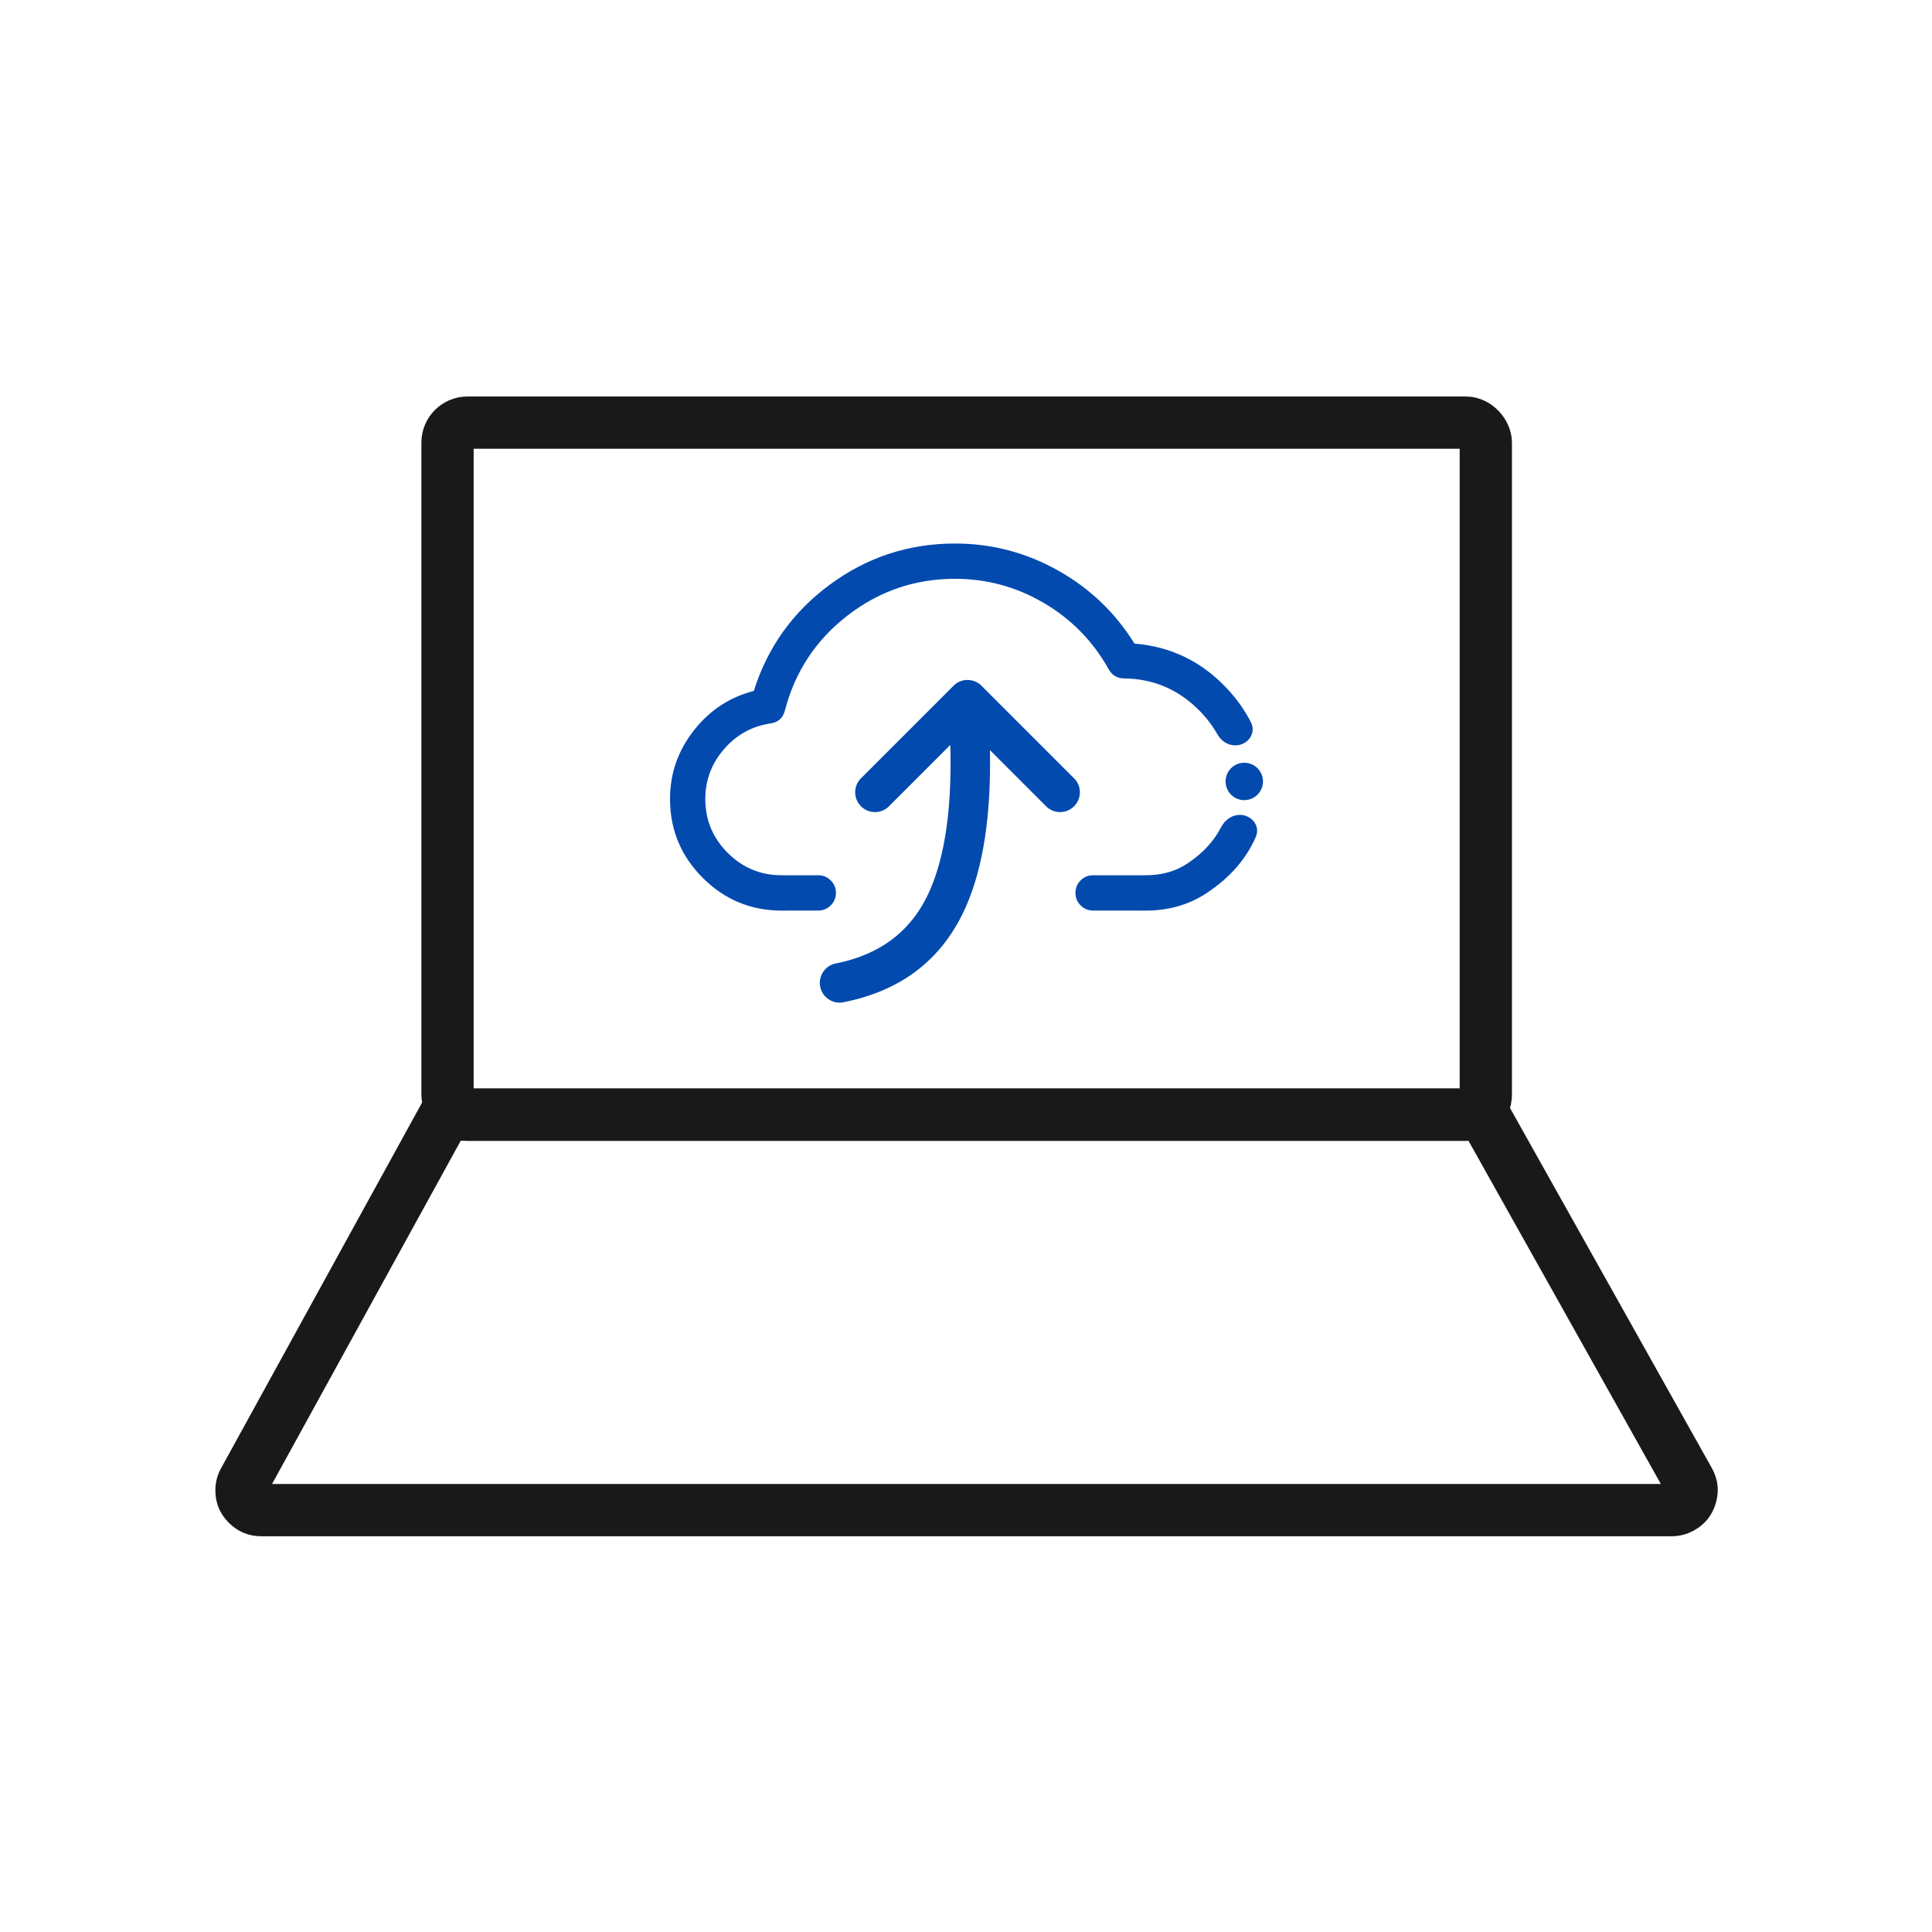 <svg xmlns="http://www.w3.org/2000/svg" xmlns:xlink="http://www.w3.org/1999/xlink" fill="none" version="1.1" width="160" height="160" viewBox="0 0 160 160"><defs><clipPath id="master_svg0_1_1"><rect x="0" y="0" width="160" height="160" rx="0"/></clipPath></defs><g clip-path="url(#master_svg0_1_1)"><g><g><g><rect x="37.061" y="35" width="85.988" height="57.312" rx="1.655" fill-opacity="0" stroke-opacity="1" stroke="#191919" fill="none" stroke-width="4.328"/></g><g><path d="M35.592,90.149L18.305,121.6L18.304,121.601Q17.836,122.454,17.836,123.425Q17.836,125.006,18.961,126.12Q20.078,127.227,21.653,127.227L138.43,127.227Q139.411,127.227,140.273,126.753Q141.661,125.992,142.098,124.476Q142.538,122.954,141.763,121.572L124.149,90.149L35.592,90.149ZM22.529,122.899L137.545,122.899L121.614,94.476L38.152,94.476L22.529,122.899Z" fill-rule="evenodd" fill="#191919" fill-opacity="1"/></g></g><g><g><path d="M93.952,53.3Q91.582,49.475,87.651,47.262Q83.657,45.012,79.085,45.012Q73.322,45.012,68.691,48.442Q64.128,51.822,62.428,57.22Q59.443,57.99,57.494,60.45Q55.488,62.982,55.488,66.169Q55.488,69.989,58.2,72.7Q60.913,75.412,64.736,75.412L67.766,75.407Q68.37,75.407,68.799,74.979Q69.227,74.551,69.227,73.946Q69.227,73.341,68.799,72.913Q68.37,72.485,67.766,72.485L64.736,72.485Q62.121,72.485,60.266,70.632Q58.41,68.778,58.41,66.164Q58.41,63.835,59.955,62.046Q61.499,60.257,63.805,59.913Q64.761,59.778,65.003,58.837Q66.254,54.022,70.186,50.978Q74.118,47.934,79.09,47.934Q83.047,47.934,86.467,49.949Q89.887,51.964,91.819,55.434Q92.236,56.173,93.081,56.183Q96.728,56.222,99.313,58.835Q100.224,59.756,100.815,60.805C101.122,61.351,101.671,61.729,102.297,61.729C103.326,61.729,104.064,60.736,103.598,59.819Q102.843,58.333,101.62,57.026Q98.477,53.666,93.952,53.3ZM78.699,61.694L73.684,66.708C73.664,66.731,73.643,66.753,73.622,66.774C72.982,67.414,71.943,67.414,71.303,66.774C70.662,66.133,70.662,65.095,71.303,64.455C71.324,64.433,71.346,64.412,71.368,64.392L78.894,56.867C79.195,56.525,79.635,56.309,80.126,56.309C80.287,56.309,80.443,56.332,80.59,56.376C80.796,56.436,80.993,56.538,81.167,56.681C81.208,56.715,81.248,56.751,81.286,56.79C81.288,56.791,81.29,56.793,81.292,56.795C81.311,56.815,81.331,56.835,81.349,56.856L88.885,64.392C88.907,64.412,88.929,64.433,88.951,64.454C89.591,65.095,89.591,66.133,88.951,66.773C88.31,67.414,87.272,67.414,86.631,66.773C86.61,66.752,86.589,66.73,86.569,66.708L81.983,62.122Q82.137,70.201,80.004,75.06Q77.172,81.514,69.946,82.983C69.812,83.018,69.674,83.036,69.535,83.036C68.629,83.036,67.895,82.302,67.895,81.396C67.895,80.581,68.494,79.889,69.301,79.773Q74.858,78.638,77.005,73.744Q78.918,69.386,78.699,61.694ZM104.595,64.716C104.595,65.571,103.901,66.264,103.046,66.264C102.191,66.264,101.498,65.571,101.498,64.716C101.498,63.861,102.191,63.167,103.046,63.167C103.901,63.167,104.595,63.861,104.595,64.716ZM98.357,71.496Q100.232,70.244,101.115,68.523C101.421,67.925,101.999,67.484,102.67,67.484C103.652,67.484,104.393,68.39,104.006,69.292Q102.834,72.025,99.976,73.932Q97.756,75.412,94.878,75.412L90.524,75.407Q89.919,75.407,89.491,74.979Q89.064,74.551,89.064,73.946Q89.064,73.341,89.491,72.913Q89.919,72.485,90.524,72.485L94.878,72.485Q96.893,72.485,98.357,71.496Z" fill-rule="evenodd" fill="#034AAF" fill-opacity="1"/></g></g></g></g></svg>